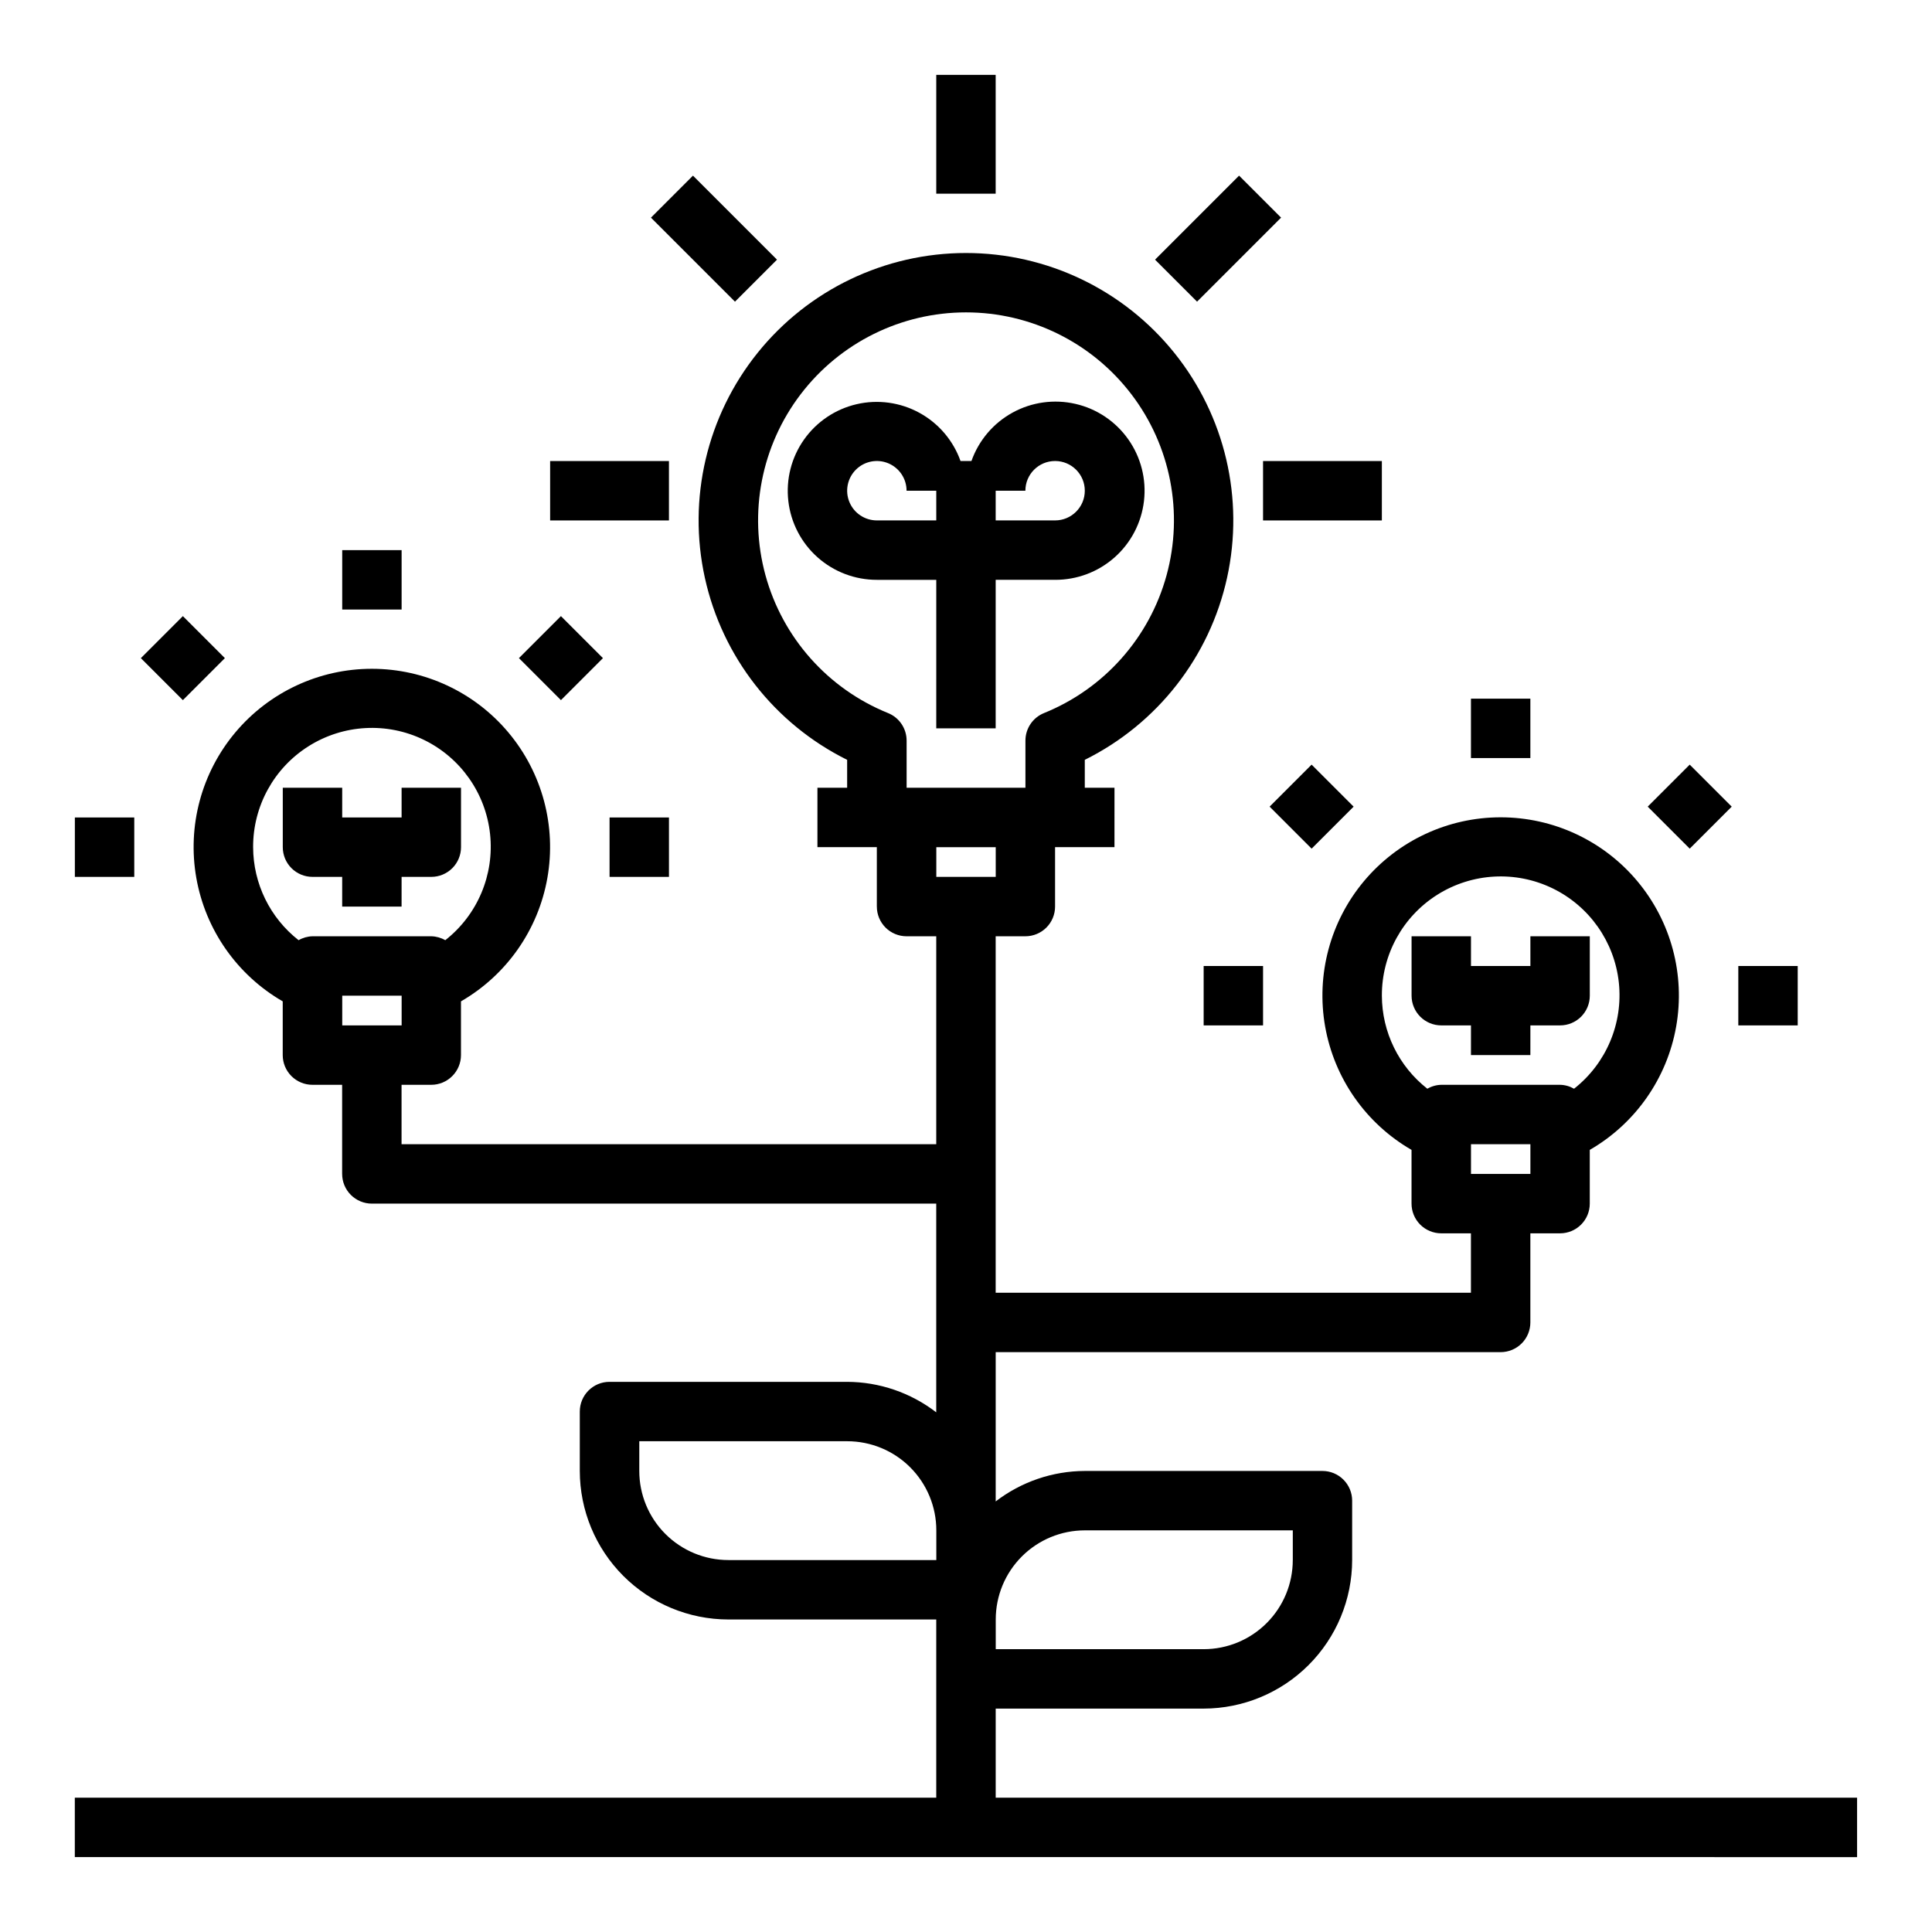 <?xml version="1.0" encoding="UTF-8"?>
<!-- The Best Svg Icon site in the world: iconSvg.co, Visit us! https://iconsvg.co -->
<svg fill="#000000" width="800px" height="800px" version="1.1" viewBox="144 144 512 512" xmlns="http://www.w3.org/2000/svg">
 <g>
  <path d="m392.12 337.02h15.742l0.004-39.359h15.742c5.809 0.023 11.422-2.094 15.766-5.945s7.117-9.172 7.789-14.938c0.676-5.769-0.801-11.582-4.144-16.328-3.344-4.75-8.316-8.102-13.973-9.41-5.66-1.312-11.602-0.496-16.691 2.297-5.094 2.789-8.977 7.359-10.914 12.836h-2.898 0.004c-1.945-5.457-5.828-10.004-10.91-12.781-5.082-2.777-11.008-3.586-16.645-2.273-5.641 1.316-10.602 4.656-13.934 9.391-3.336 4.738-4.809 10.531-4.141 16.285 0.664 5.754 3.422 11.059 7.75 14.906s9.918 5.969 15.711 5.961h15.742zm31.488-70.848c4.348 0 7.875 3.523 7.875 7.871s-3.527 7.871-7.875 7.871h-15.742v-7.871h7.871c0-4.348 3.523-7.871 7.871-7.871zm-47.23 15.742c-3.184 0-6.055-1.918-7.273-4.859s-0.543-6.328 1.707-8.578c2.25-2.254 5.637-2.926 8.578-1.707 2.941 1.219 4.859 4.09 4.859 7.273h7.871v7.871z"/>
  <path d="m392.12 163.84h15.742v31.488h-15.742z"/>
  <path d="m316.51 201.68 11.133-11.133 22.266 22.266-11.133 11.133z"/>
  <path d="m289.79 266.18h31.488v15.742h-31.488z"/>
  <path d="m450.1 212.81 22.266-22.266 11.133 11.133-22.266 22.266z"/>
  <path d="m478.72 266.18h31.488v15.742h-31.488z"/>
  <path d="m407.87 620.41v-23.613h55.105c10.434-0.016 20.438-4.164 27.816-11.543 7.379-7.379 11.531-17.383 11.543-27.82v-15.742c0-2.09-0.832-4.09-2.309-5.566-1.473-1.477-3.477-2.305-5.566-2.305h-62.973c-8.547 0.027-16.844 2.867-23.617 8.074v-39.562h133.82c2.086 0 4.09-0.832 5.566-2.309 1.477-1.473 2.305-3.477 2.305-5.566v-23.613h7.871c2.09 0 4.09-0.832 5.566-2.305 1.477-1.477 2.309-3.481 2.309-5.566v-14.242c12.09-6.981 20.473-18.953 22.898-32.703 2.422-13.75-1.359-27.867-10.336-38.562-8.973-10.695-22.219-16.871-36.18-16.871-13.961 0-27.207 6.176-36.184 16.871-8.973 10.695-12.754 24.812-10.332 38.562 2.426 13.75 10.809 25.723 22.898 32.703v14.242c0 2.086 0.832 4.09 2.305 5.566 1.477 1.473 3.481 2.305 5.566 2.305h7.871v15.742h-125.95v-94.465h7.871c2.09 0 4.09-0.828 5.566-2.305 1.477-1.477 2.305-3.477 2.305-5.566v-15.742h15.742l0.004-15.746h-7.871v-7.398c19.227-9.539 33.09-27.281 37.703-48.242 4.613-20.965-0.527-42.887-13.977-59.613-13.445-16.73-33.754-26.461-55.215-26.461-21.465 0-41.77 9.73-55.219 26.461-13.449 16.727-18.59 38.648-13.977 59.613 4.613 20.961 18.48 38.703 37.707 48.242v7.398h-7.875v15.742h15.742v15.742l0.004 0.004c0 2.09 0.828 4.09 2.305 5.566 1.477 1.477 3.481 2.305 5.566 2.305h7.871v55.105h-141.7v-15.742h7.871c2.09 0 4.09-0.832 5.566-2.309 1.477-1.477 2.309-3.477 2.309-5.566v-14.238c12.09-6.981 20.473-18.953 22.898-32.703 2.422-13.75-1.359-27.867-10.336-38.562-8.973-10.695-22.219-16.871-36.18-16.871-13.961 0-27.207 6.176-36.184 16.871-8.973 10.695-12.758 24.812-10.332 38.562s10.809 25.723 22.898 32.703v14.238c0 2.09 0.828 4.09 2.305 5.566 1.477 1.477 3.481 2.309 5.566 2.309h7.871v23.617l0.004-0.004c0 2.09 0.828 4.09 2.305 5.566 1.477 1.477 3.477 2.309 5.566 2.309h149.57v55.309c-6.773-5.211-15.07-8.051-23.613-8.078h-62.977c-4.348 0-7.871 3.523-7.871 7.871v15.746c0.012 10.434 4.16 20.438 11.539 27.816s17.383 11.531 27.82 11.543h55.105v47.23h-228.29v15.742l472.32 0.004v-15.746zm141.7-165.31h-15.742v-7.871h15.742zm-39.359-47.23c-0.043-10.863 5.519-20.98 14.711-26.766 9.195-5.789 20.723-6.43 30.5-1.695 9.773 4.734 16.422 14.172 17.586 24.973 1.16 10.801-3.328 21.438-11.871 28.145-1.125-0.656-2.394-1.012-3.695-1.039h-31.488c-1.297 0.027-2.566 0.383-3.691 1.039-7.582-5.938-12.027-15.023-12.051-24.656zm-130.86-74.895c-15.934-6.441-27.949-19.949-32.492-36.523-4.539-16.578-1.09-34.32 9.336-47.984 10.422-13.664 26.625-21.684 43.812-21.684 17.184 0 33.387 8.02 43.809 21.684 10.426 13.664 13.875 31.406 9.336 47.984-4.543 16.574-16.559 30.082-32.488 36.523-2.973 1.203-4.914 4.09-4.914 7.297v12.492h-31.488v-12.492c0-3.207-1.941-6.094-4.91-7.297zm28.527 35.535v7.871h-15.746v-7.871zm-157.44 47.23h-15.742v-7.871h15.742zm-39.359-47.23c-0.043-10.863 5.519-20.98 14.711-26.766 9.195-5.789 20.723-6.43 30.5-1.695 9.773 4.734 16.422 14.172 17.582 24.973 1.164 10.801-3.324 21.438-11.871 28.141-1.121-0.652-2.391-1.008-3.691-1.039h-31.488c-1.297 0.031-2.566 0.387-3.691 1.039-7.586-5.934-12.027-15.023-12.051-24.652zm220.42 181.05h55.105v7.871h-0.004c0 6.266-2.488 12.273-6.918 16.699-4.426 4.43-10.434 6.918-16.695 6.918h-55.105v-7.871c0-6.266 2.488-12.27 6.918-16.699 4.426-4.43 10.434-6.918 16.699-6.918zm-94.465 7.871c-6.266 0-12.27-2.488-16.699-6.914-4.43-4.43-6.918-10.438-6.918-16.699v-7.875h55.105c6.262 0 12.27 2.488 16.699 6.918 4.426 4.43 6.914 10.438 6.914 16.699v7.871z"/>
  <path d="m525.95 415.74h7.871v7.871h15.742l0.004-7.871h7.871c2.09 0 4.09-0.828 5.566-2.305 1.477-1.477 2.309-3.481 2.309-5.566v-15.746h-15.746v7.871l-15.742 0.004v-7.875h-15.746v15.746c0 2.086 0.832 4.09 2.305 5.566 1.477 1.477 3.481 2.305 5.566 2.305z"/>
  <path d="m533.82 329.15h15.742v15.742h-15.742z"/>
  <path d="m580.66 357.77 11.133-11.133 11.133 11.133-11.133 11.133z"/>
  <path d="m604.67 400h15.742v15.742h-15.742z"/>
  <path d="m462.98 400h15.742v15.742h-15.742z"/>
  <path d="m480.46 357.77 11.133-11.133 11.133 11.133-11.133 11.133z"/>
  <path d="m226.81 376.38h7.871v7.871h15.742l0.004-7.871h7.871c2.09 0 4.09-0.828 5.566-2.305 1.477-1.477 2.309-3.481 2.309-5.566v-15.746h-15.746v7.871h-15.742v-7.871h-15.746v15.746c0 2.086 0.828 4.09 2.305 5.566 1.477 1.477 3.481 2.305 5.566 2.305z"/>
  <path d="m234.69 289.79h15.742v15.742h-15.742z"/>
  <path d="m281.52 318.41 11.133-11.133 11.133 11.133-11.133 11.133z"/>
  <path d="m305.54 360.64h15.742v15.742h-15.742z"/>
  <path d="m163.84 360.64h15.742v15.742h-15.742z"/>
  <path d="m181.33 318.41 11.133-11.133 11.133 11.133-11.133 11.133z"/>
 </g>
</svg>